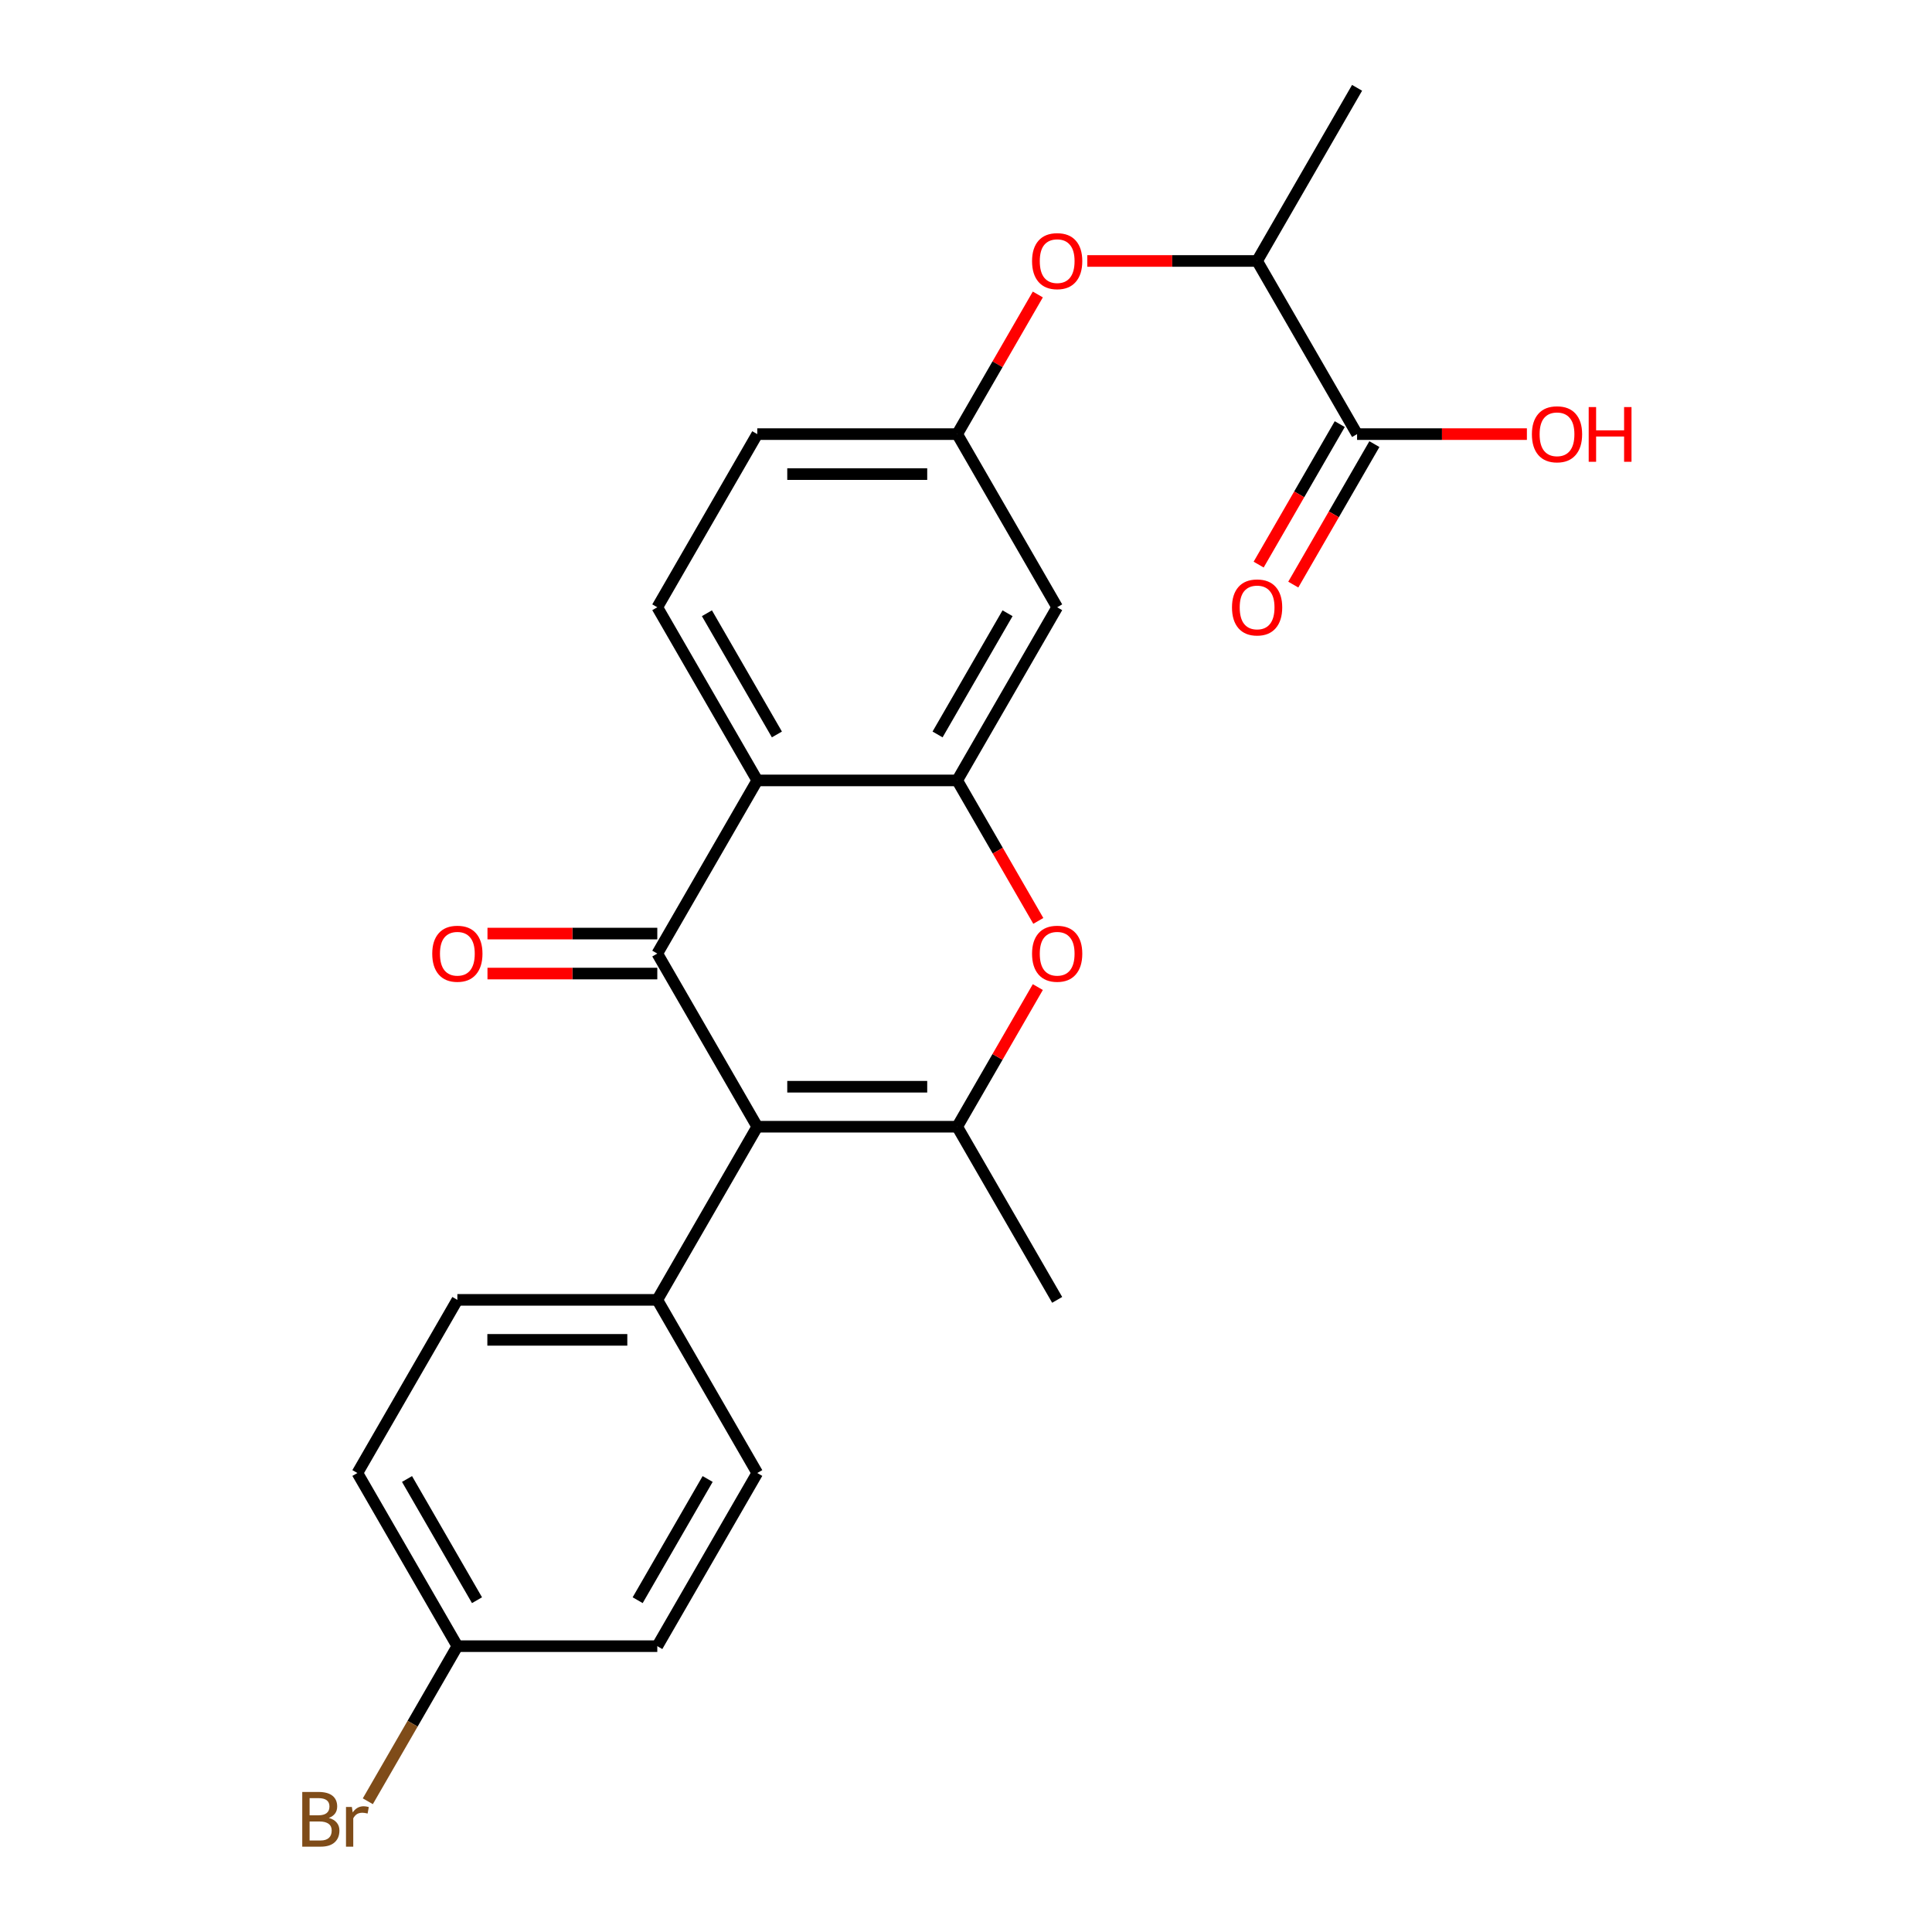 <?xml version='1.0' encoding='iso-8859-1'?>
<svg version='1.1' baseProfile='full'
              xmlns='http://www.w3.org/2000/svg'
                      xmlns:rdkit='http://www.rdkit.org/xml'
                      xmlns:xlink='http://www.w3.org/1999/xlink'
                  xml:space='preserve'
width='1000px' height='1000px' viewBox='0 0 1000 1000'>
<!-- END OF HEADER -->
<rect style='opacity:1.0;fill:#FFFFFF;stroke:none' width='1000' height='1000' x='0' y='0'> </rect>
<path class='bond-0' d='M 391.96,583.187 L 340.216,493.565' style='fill:none;fill-rule:evenodd;stroke:#000000;stroke-width:6px;stroke-linecap:butt;stroke-linejoin:miter;stroke-opacity:1' />
<path class='bond-1' d='M 391.96,583.187 L 495.446,583.187' style='fill:none;fill-rule:evenodd;stroke:#000000;stroke-width:6px;stroke-linecap:butt;stroke-linejoin:miter;stroke-opacity:1' />
<path class='bond-1' d='M 407.483,562.49 L 479.923,562.49' style='fill:none;fill-rule:evenodd;stroke:#000000;stroke-width:6px;stroke-linecap:butt;stroke-linejoin:miter;stroke-opacity:1' />
<path class='bond-7' d='M 391.96,583.187 L 340.216,672.809' style='fill:none;fill-rule:evenodd;stroke:#000000;stroke-width:6px;stroke-linecap:butt;stroke-linejoin:miter;stroke-opacity:1' />
<path class='bond-2' d='M 340.216,493.565 L 391.96,403.943' style='fill:none;fill-rule:evenodd;stroke:#000000;stroke-width:6px;stroke-linecap:butt;stroke-linejoin:miter;stroke-opacity:1' />
<path class='bond-9' d='M 340.216,483.216 L 296.267,483.216' style='fill:none;fill-rule:evenodd;stroke:#000000;stroke-width:6px;stroke-linecap:butt;stroke-linejoin:miter;stroke-opacity:1' />
<path class='bond-9' d='M 296.267,483.216 L 252.317,483.216' style='fill:none;fill-rule:evenodd;stroke:#FF0000;stroke-width:6px;stroke-linecap:butt;stroke-linejoin:miter;stroke-opacity:1' />
<path class='bond-9' d='M 340.216,503.914 L 296.267,503.914' style='fill:none;fill-rule:evenodd;stroke:#000000;stroke-width:6px;stroke-linecap:butt;stroke-linejoin:miter;stroke-opacity:1' />
<path class='bond-9' d='M 296.267,503.914 L 252.317,503.914' style='fill:none;fill-rule:evenodd;stroke:#FF0000;stroke-width:6px;stroke-linecap:butt;stroke-linejoin:miter;stroke-opacity:1' />
<path class='bond-4' d='M 495.446,583.187 L 516.31,547.05' style='fill:none;fill-rule:evenodd;stroke:#000000;stroke-width:6px;stroke-linecap:butt;stroke-linejoin:miter;stroke-opacity:1' />
<path class='bond-4' d='M 516.31,547.05 L 537.174,510.912' style='fill:none;fill-rule:evenodd;stroke:#FF0000;stroke-width:6px;stroke-linecap:butt;stroke-linejoin:miter;stroke-opacity:1' />
<path class='bond-19' d='M 495.446,583.187 L 547.19,672.809' style='fill:none;fill-rule:evenodd;stroke:#000000;stroke-width:6px;stroke-linecap:butt;stroke-linejoin:miter;stroke-opacity:1' />
<path class='bond-8' d='M 391.96,403.943 L 340.216,314.321' style='fill:none;fill-rule:evenodd;stroke:#000000;stroke-width:6px;stroke-linecap:butt;stroke-linejoin:miter;stroke-opacity:1' />
<path class='bond-8' d='M 402.123,380.151 L 365.902,317.415' style='fill:none;fill-rule:evenodd;stroke:#000000;stroke-width:6px;stroke-linecap:butt;stroke-linejoin:miter;stroke-opacity:1' />
<path class='bond-25' d='M 391.96,403.943 L 495.446,403.943' style='fill:none;fill-rule:evenodd;stroke:#000000;stroke-width:6px;stroke-linecap:butt;stroke-linejoin:miter;stroke-opacity:1' />
<path class='bond-3' d='M 495.446,403.943 L 516.437,440.3' style='fill:none;fill-rule:evenodd;stroke:#000000;stroke-width:6px;stroke-linecap:butt;stroke-linejoin:miter;stroke-opacity:1' />
<path class='bond-3' d='M 516.437,440.3 L 537.428,476.658' style='fill:none;fill-rule:evenodd;stroke:#FF0000;stroke-width:6px;stroke-linecap:butt;stroke-linejoin:miter;stroke-opacity:1' />
<path class='bond-5' d='M 495.446,403.943 L 547.19,314.321' style='fill:none;fill-rule:evenodd;stroke:#000000;stroke-width:6px;stroke-linecap:butt;stroke-linejoin:miter;stroke-opacity:1' />
<path class='bond-5' d='M 485.283,380.151 L 521.504,317.415' style='fill:none;fill-rule:evenodd;stroke:#000000;stroke-width:6px;stroke-linecap:butt;stroke-linejoin:miter;stroke-opacity:1' />
<path class='bond-12' d='M 547.19,314.321 L 495.446,224.699' style='fill:none;fill-rule:evenodd;stroke:#000000;stroke-width:6px;stroke-linecap:butt;stroke-linejoin:miter;stroke-opacity:1' />
<path class='bond-6' d='M 702.42,224.699 L 650.676,135.077' style='fill:none;fill-rule:evenodd;stroke:#000000;stroke-width:6px;stroke-linecap:butt;stroke-linejoin:miter;stroke-opacity:1' />
<path class='bond-13' d='M 693.457,219.524 L 672.466,255.882' style='fill:none;fill-rule:evenodd;stroke:#000000;stroke-width:6px;stroke-linecap:butt;stroke-linejoin:miter;stroke-opacity:1' />
<path class='bond-13' d='M 672.466,255.882 L 651.475,292.239' style='fill:none;fill-rule:evenodd;stroke:#FF0000;stroke-width:6px;stroke-linecap:butt;stroke-linejoin:miter;stroke-opacity:1' />
<path class='bond-13' d='M 711.382,229.873 L 690.391,266.23' style='fill:none;fill-rule:evenodd;stroke:#000000;stroke-width:6px;stroke-linecap:butt;stroke-linejoin:miter;stroke-opacity:1' />
<path class='bond-13' d='M 690.391,266.23 L 669.4,302.588' style='fill:none;fill-rule:evenodd;stroke:#FF0000;stroke-width:6px;stroke-linecap:butt;stroke-linejoin:miter;stroke-opacity:1' />
<path class='bond-17' d='M 702.42,224.699 L 746.369,224.699' style='fill:none;fill-rule:evenodd;stroke:#000000;stroke-width:6px;stroke-linecap:butt;stroke-linejoin:miter;stroke-opacity:1' />
<path class='bond-17' d='M 746.369,224.699 L 790.319,224.699' style='fill:none;fill-rule:evenodd;stroke:#FF0000;stroke-width:6px;stroke-linecap:butt;stroke-linejoin:miter;stroke-opacity:1' />
<path class='bond-14' d='M 340.216,672.809 L 236.73,672.809' style='fill:none;fill-rule:evenodd;stroke:#000000;stroke-width:6px;stroke-linecap:butt;stroke-linejoin:miter;stroke-opacity:1' />
<path class='bond-14' d='M 324.693,693.506 L 252.253,693.506' style='fill:none;fill-rule:evenodd;stroke:#000000;stroke-width:6px;stroke-linecap:butt;stroke-linejoin:miter;stroke-opacity:1' />
<path class='bond-15' d='M 340.216,672.809 L 391.96,762.431' style='fill:none;fill-rule:evenodd;stroke:#000000;stroke-width:6px;stroke-linecap:butt;stroke-linejoin:miter;stroke-opacity:1' />
<path class='bond-16' d='M 340.216,314.321 L 391.96,224.699' style='fill:none;fill-rule:evenodd;stroke:#000000;stroke-width:6px;stroke-linecap:butt;stroke-linejoin:miter;stroke-opacity:1' />
<path class='bond-10' d='M 537.174,152.424 L 516.31,188.561' style='fill:none;fill-rule:evenodd;stroke:#FF0000;stroke-width:6px;stroke-linecap:butt;stroke-linejoin:miter;stroke-opacity:1' />
<path class='bond-10' d='M 516.31,188.561 L 495.446,224.699' style='fill:none;fill-rule:evenodd;stroke:#000000;stroke-width:6px;stroke-linecap:butt;stroke-linejoin:miter;stroke-opacity:1' />
<path class='bond-11' d='M 562.777,135.077 L 606.727,135.077' style='fill:none;fill-rule:evenodd;stroke:#FF0000;stroke-width:6px;stroke-linecap:butt;stroke-linejoin:miter;stroke-opacity:1' />
<path class='bond-11' d='M 606.727,135.077 L 650.676,135.077' style='fill:none;fill-rule:evenodd;stroke:#000000;stroke-width:6px;stroke-linecap:butt;stroke-linejoin:miter;stroke-opacity:1' />
<path class='bond-23' d='M 650.676,135.077 L 702.42,45.455' style='fill:none;fill-rule:evenodd;stroke:#000000;stroke-width:6px;stroke-linecap:butt;stroke-linejoin:miter;stroke-opacity:1' />
<path class='bond-26' d='M 495.446,224.699 L 391.96,224.699' style='fill:none;fill-rule:evenodd;stroke:#000000;stroke-width:6px;stroke-linecap:butt;stroke-linejoin:miter;stroke-opacity:1' />
<path class='bond-26' d='M 479.923,245.396 L 407.483,245.396' style='fill:none;fill-rule:evenodd;stroke:#000000;stroke-width:6px;stroke-linecap:butt;stroke-linejoin:miter;stroke-opacity:1' />
<path class='bond-21' d='M 236.73,672.809 L 184.986,762.431' style='fill:none;fill-rule:evenodd;stroke:#000000;stroke-width:6px;stroke-linecap:butt;stroke-linejoin:miter;stroke-opacity:1' />
<path class='bond-20' d='M 391.96,762.431 L 340.216,852.053' style='fill:none;fill-rule:evenodd;stroke:#000000;stroke-width:6px;stroke-linecap:butt;stroke-linejoin:miter;stroke-opacity:1' />
<path class='bond-20' d='M 366.274,765.526 L 330.053,828.261' style='fill:none;fill-rule:evenodd;stroke:#000000;stroke-width:6px;stroke-linecap:butt;stroke-linejoin:miter;stroke-opacity:1' />
<path class='bond-18' d='M 236.73,852.053 L 340.216,852.053' style='fill:none;fill-rule:evenodd;stroke:#000000;stroke-width:6px;stroke-linecap:butt;stroke-linejoin:miter;stroke-opacity:1' />
<path class='bond-22' d='M 236.73,852.053 L 213.556,892.191' style='fill:none;fill-rule:evenodd;stroke:#000000;stroke-width:6px;stroke-linecap:butt;stroke-linejoin:miter;stroke-opacity:1' />
<path class='bond-22' d='M 213.556,892.191 L 190.383,932.328' style='fill:none;fill-rule:evenodd;stroke:#7F4C19;stroke-width:6px;stroke-linecap:butt;stroke-linejoin:miter;stroke-opacity:1' />
<path class='bond-24' d='M 236.73,852.053 L 184.986,762.431' style='fill:none;fill-rule:evenodd;stroke:#000000;stroke-width:6px;stroke-linecap:butt;stroke-linejoin:miter;stroke-opacity:1' />
<path class='bond-24' d='M 246.893,828.261 L 210.672,765.526' style='fill:none;fill-rule:evenodd;stroke:#000000;stroke-width:6px;stroke-linecap:butt;stroke-linejoin:miter;stroke-opacity:1' />
<path  class='atom-5' d='M 534.19 493.645
Q 534.19 486.845, 537.55 483.045
Q 540.91 479.245, 547.19 479.245
Q 553.47 479.245, 556.83 483.045
Q 560.19 486.845, 560.19 493.645
Q 560.19 500.525, 556.79 504.445
Q 553.39 508.325, 547.19 508.325
Q 540.95 508.325, 537.55 504.445
Q 534.19 500.565, 534.19 493.645
M 547.19 505.125
Q 551.51 505.125, 553.83 502.245
Q 556.19 499.325, 556.19 493.645
Q 556.19 488.085, 553.83 485.285
Q 551.51 482.445, 547.19 482.445
Q 542.87 482.445, 540.51 485.245
Q 538.19 488.045, 538.19 493.645
Q 538.19 499.365, 540.51 502.245
Q 542.87 505.125, 547.19 505.125
' fill='#FF0000'/>
<path  class='atom-10' d='M 223.73 493.645
Q 223.73 486.845, 227.09 483.045
Q 230.45 479.245, 236.73 479.245
Q 243.01 479.245, 246.37 483.045
Q 249.73 486.845, 249.73 493.645
Q 249.73 500.525, 246.33 504.445
Q 242.93 508.325, 236.73 508.325
Q 230.49 508.325, 227.09 504.445
Q 223.73 500.565, 223.73 493.645
M 236.73 505.125
Q 241.05 505.125, 243.37 502.245
Q 245.73 499.325, 245.73 493.645
Q 245.73 488.085, 243.37 485.285
Q 241.05 482.445, 236.73 482.445
Q 232.41 482.445, 230.05 485.245
Q 227.73 488.045, 227.73 493.645
Q 227.73 499.365, 230.05 502.245
Q 232.41 505.125, 236.73 505.125
' fill='#FF0000'/>
<path  class='atom-11' d='M 534.19 135.157
Q 534.19 128.357, 537.55 124.557
Q 540.91 120.757, 547.19 120.757
Q 553.47 120.757, 556.83 124.557
Q 560.19 128.357, 560.19 135.157
Q 560.19 142.037, 556.79 145.957
Q 553.39 149.837, 547.19 149.837
Q 540.95 149.837, 537.55 145.957
Q 534.19 142.077, 534.19 135.157
M 547.19 146.637
Q 551.51 146.637, 553.83 143.757
Q 556.19 140.837, 556.19 135.157
Q 556.19 129.597, 553.83 126.797
Q 551.51 123.957, 547.19 123.957
Q 542.87 123.957, 540.51 126.757
Q 538.19 129.557, 538.19 135.157
Q 538.19 140.877, 540.51 143.757
Q 542.87 146.637, 547.19 146.637
' fill='#FF0000'/>
<path  class='atom-14' d='M 637.676 314.401
Q 637.676 307.601, 641.036 303.801
Q 644.396 300.001, 650.676 300.001
Q 656.956 300.001, 660.316 303.801
Q 663.676 307.601, 663.676 314.401
Q 663.676 321.281, 660.276 325.201
Q 656.876 329.081, 650.676 329.081
Q 644.436 329.081, 641.036 325.201
Q 637.676 321.321, 637.676 314.401
M 650.676 325.881
Q 654.996 325.881, 657.316 323.001
Q 659.676 320.081, 659.676 314.401
Q 659.676 308.841, 657.316 306.041
Q 654.996 303.201, 650.676 303.201
Q 646.356 303.201, 643.996 306.001
Q 641.676 308.801, 641.676 314.401
Q 641.676 320.121, 643.996 323.001
Q 646.356 325.881, 650.676 325.881
' fill='#FF0000'/>
<path  class='atom-18' d='M 792.906 224.779
Q 792.906 217.979, 796.266 214.179
Q 799.626 210.379, 805.906 210.379
Q 812.186 210.379, 815.546 214.179
Q 818.906 217.979, 818.906 224.779
Q 818.906 231.659, 815.506 235.579
Q 812.106 239.459, 805.906 239.459
Q 799.666 239.459, 796.266 235.579
Q 792.906 231.699, 792.906 224.779
M 805.906 236.259
Q 810.226 236.259, 812.546 233.379
Q 814.906 230.459, 814.906 224.779
Q 814.906 219.219, 812.546 216.419
Q 810.226 213.579, 805.906 213.579
Q 801.586 213.579, 799.226 216.379
Q 796.906 219.179, 796.906 224.779
Q 796.906 230.499, 799.226 233.379
Q 801.586 236.259, 805.906 236.259
' fill='#FF0000'/>
<path  class='atom-18' d='M 822.306 210.699
L 826.146 210.699
L 826.146 222.739
L 840.626 222.739
L 840.626 210.699
L 844.466 210.699
L 844.466 239.019
L 840.626 239.019
L 840.626 225.939
L 826.146 225.939
L 826.146 239.019
L 822.306 239.019
L 822.306 210.699
' fill='#FF0000'/>
<path  class='atom-23' d='M 170.206 940.955
Q 172.926 941.715, 174.286 943.395
Q 175.686 945.035, 175.686 947.475
Q 175.686 951.395, 173.166 953.635
Q 170.686 955.835, 165.966 955.835
L 156.446 955.835
L 156.446 927.515
L 164.806 927.515
Q 169.646 927.515, 172.086 929.475
Q 174.526 931.435, 174.526 935.035
Q 174.526 939.315, 170.206 940.955
M 160.246 930.715
L 160.246 939.595
L 164.806 939.595
Q 167.606 939.595, 169.046 938.475
Q 170.526 937.315, 170.526 935.035
Q 170.526 930.715, 164.806 930.715
L 160.246 930.715
M 165.966 952.635
Q 168.726 952.635, 170.206 951.315
Q 171.686 949.995, 171.686 947.475
Q 171.686 945.155, 170.046 943.995
Q 168.446 942.795, 165.366 942.795
L 160.246 942.795
L 160.246 952.635
L 165.966 952.635
' fill='#7F4C19'/>
<path  class='atom-23' d='M 182.126 935.275
L 182.566 938.115
Q 184.726 934.915, 188.246 934.915
Q 189.366 934.915, 190.886 935.315
L 190.286 938.675
Q 188.566 938.275, 187.606 938.275
Q 185.926 938.275, 184.806 938.955
Q 183.726 939.595, 182.846 941.155
L 182.846 955.835
L 179.086 955.835
L 179.086 935.275
L 182.126 935.275
' fill='#7F4C19'/>
</svg>
